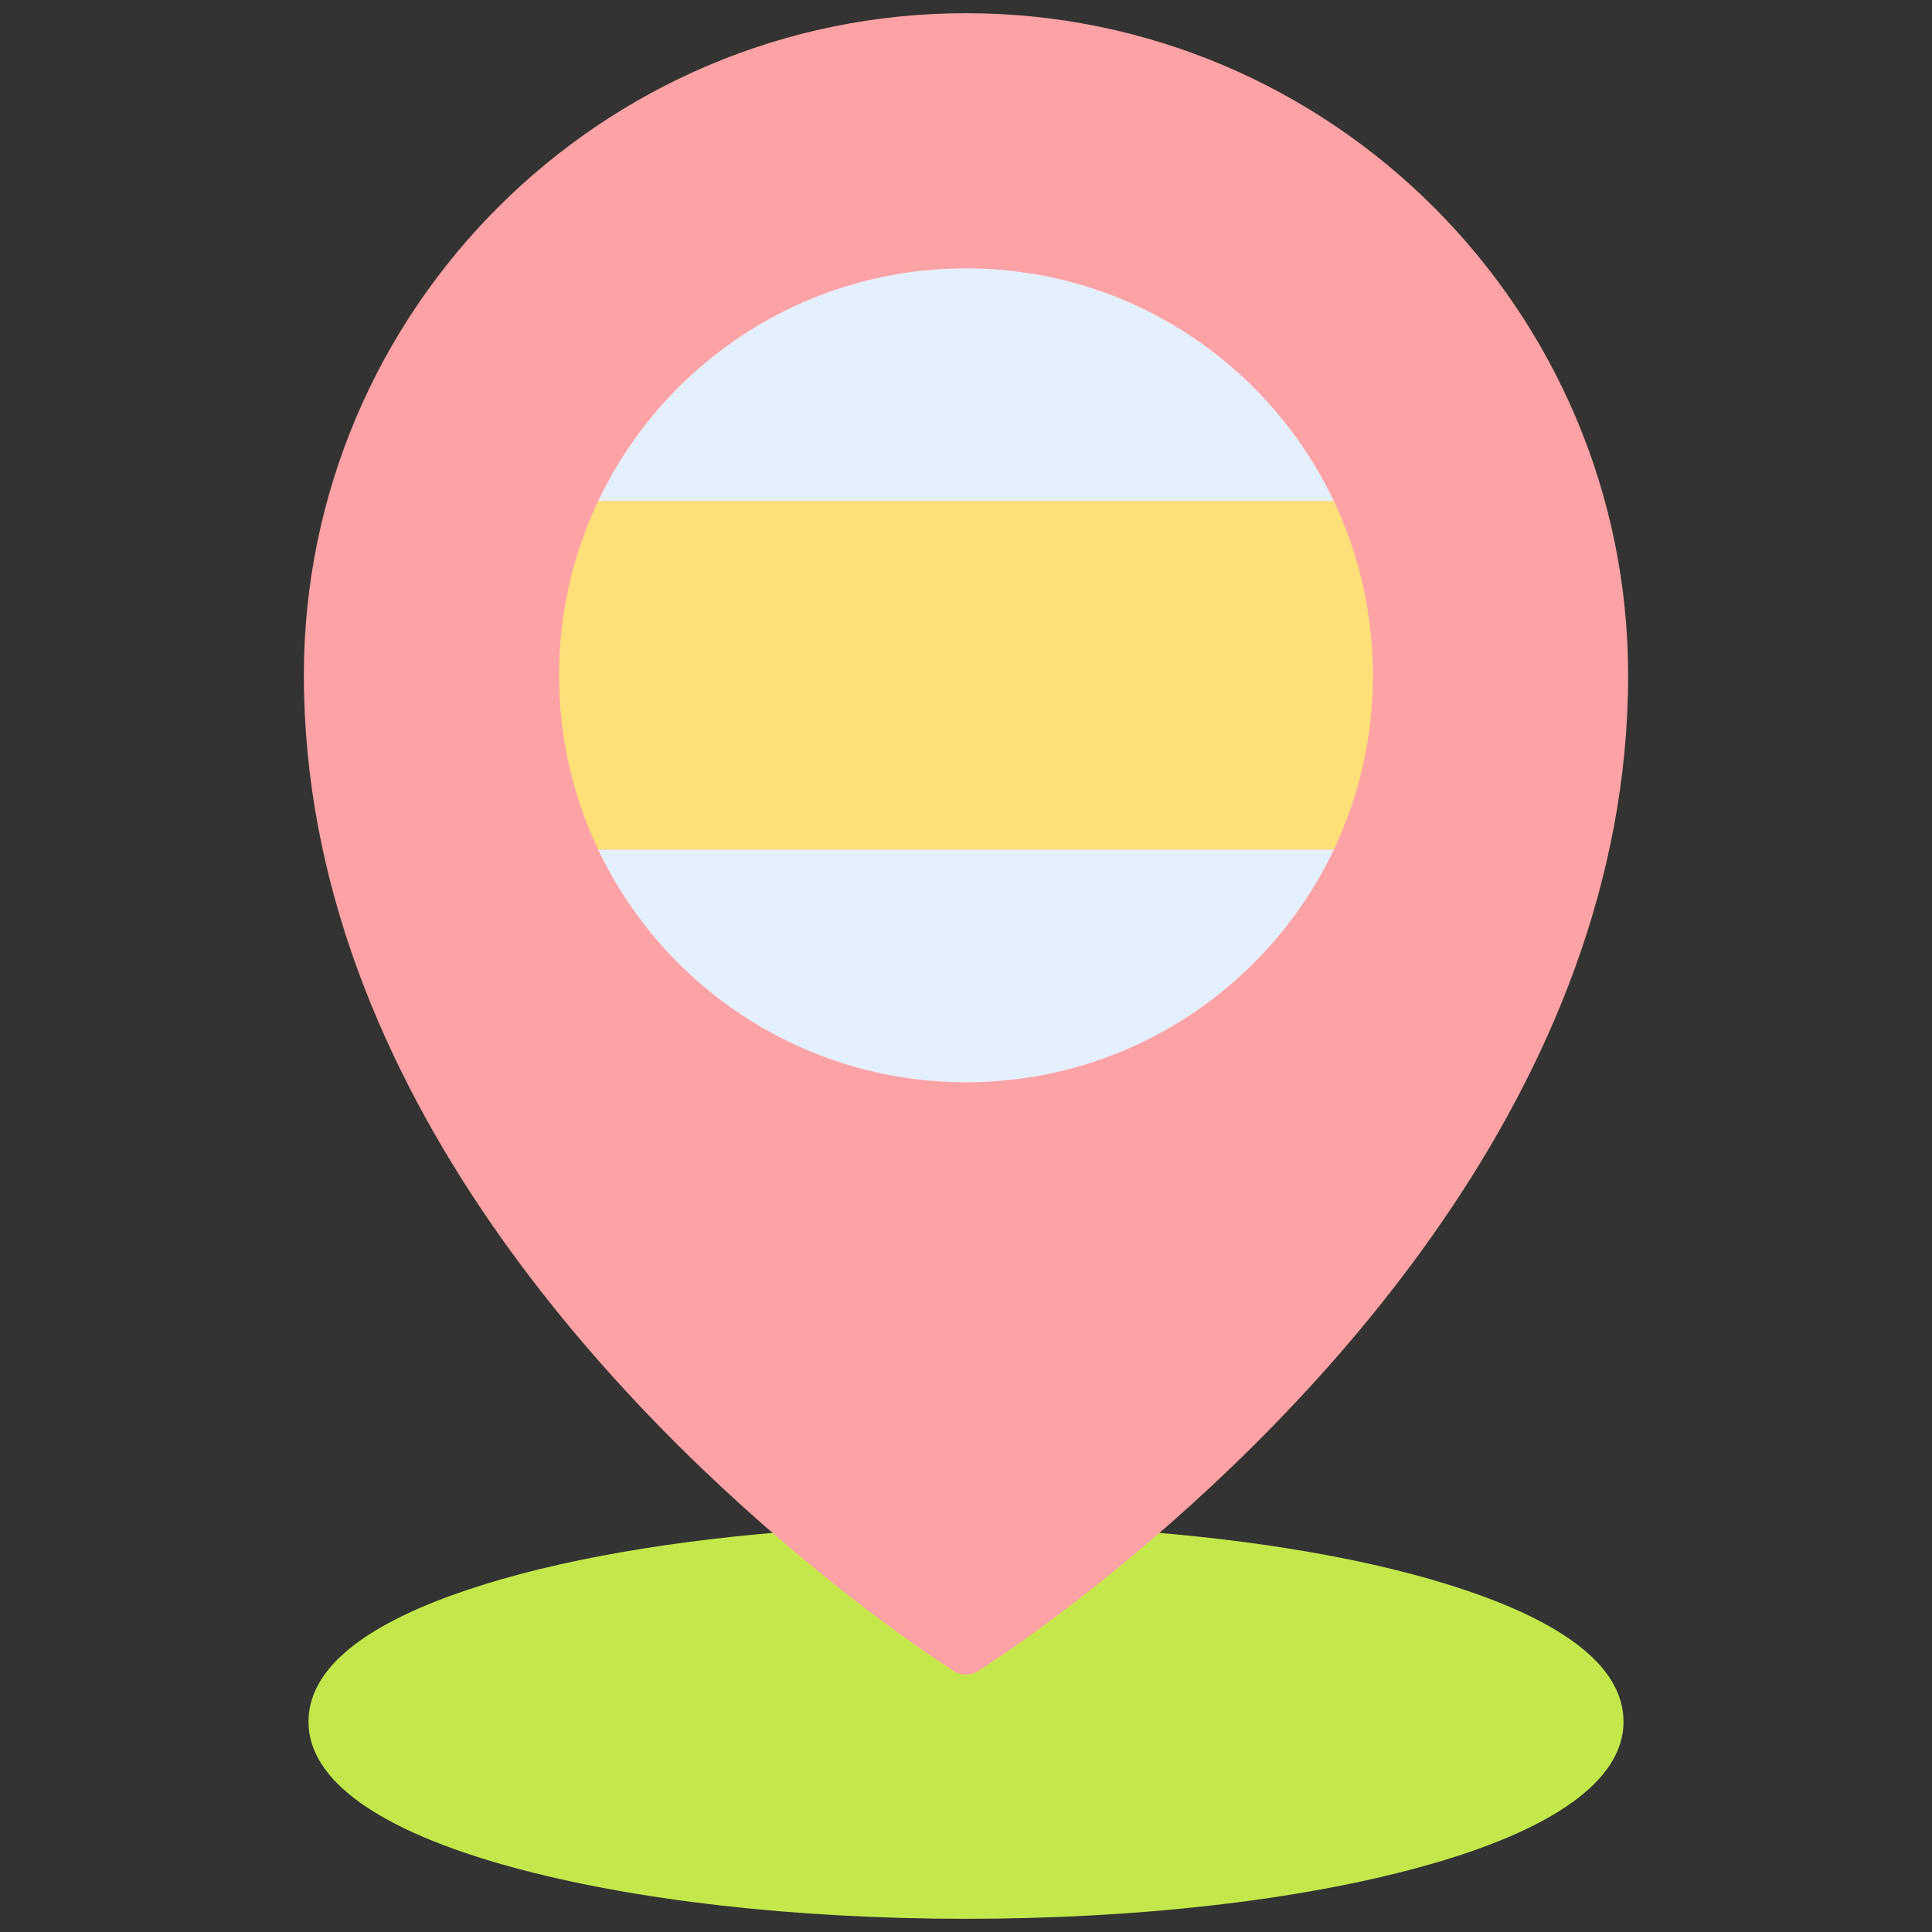 <svg enable-background="new 0 0 512 512" viewBox="0 0 512 512" xmlns="http://www.w3.org/2000/svg"><rect x="0" y="0" width="512" height="512" fill="#333333" stroke="none"/><g id="spain"><g id="XMLID_661_"><path id="XMLID_265_" d="m392.219 422.75c-22.382-8.112-52.747-13.907-87.813-16.761-.162-.013-.324-.02-.486-.02h-12.81c-3.314 0-66.907 0-70.221 0h-12.81c-.162 0-.324.007-.486.02-35.065 2.854-65.431 8.648-87.812 16.761-25.235 9.147-38.031 20.428-38.031 33.53 0 15.515 18.565 28.815 53.69 38.465 32.284 8.87 75.1 13.755 120.56 13.755s88.275-4.885 120.56-13.755c35.125-9.649 53.69-22.95 53.69-38.465 0-13.102-12.796-24.383-38.031-33.53z" fill="#c4e84b"/><path id="XMLID_264_" d="m256 3.5c-96.754 0-175.47 78.716-175.47 175.47 0 110.169 85.568 196.186 136.574 237.655l.002.002c20.619 16.749 35.102 25.867 35.708 26.247.974.61 2.08.916 3.186.916s2.212-.306 3.185-.916c.607-.38 15.089-9.498 35.71-26.249 51.006-41.469 136.575-127.486 136.575-237.655 0-96.754-78.716-175.47-175.47-175.47z" fill="#fda3a5"/><path id="XMLID_263_" d="m353.46 132.75c6.66 14.01 10.38 29.68 10.38 46.22s-3.72 32.21-10.38 46.22h-194.92c-6.66-14.01-10.38-29.68-10.38-46.22s3.72-32.21 10.38-46.22z" fill="#ffe078"/><g fill="#e5f0ff"><path id="XMLID_262_" d="m353.46 132.75h-194.92c17.31-36.44 54.44-61.63 97.46-61.63s80.15 25.19 97.46 61.63z"/><path id="XMLID_261_" d="m158.54 225.19h194.92c-17.31 36.43-54.44 61.62-97.46 61.62s-80.15-25.19-97.46-61.62z"/></g></g></g><g id="Layer_1"/></svg>